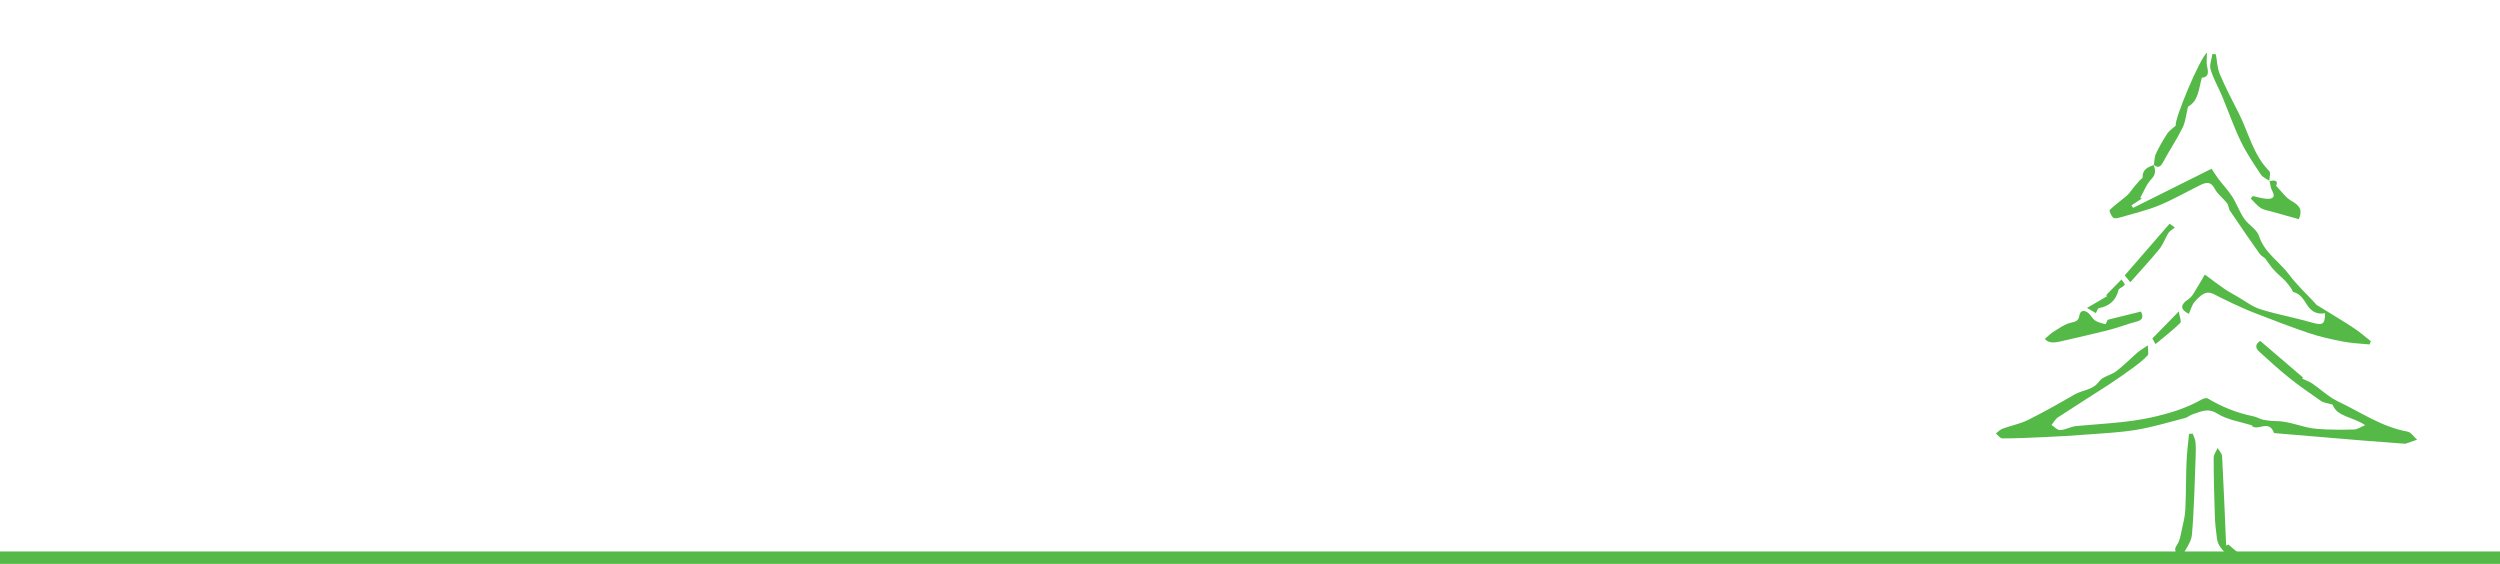 <?xml version="1.0" encoding="utf-8"?>
<!-- Generator: Adobe Illustrator 16.0.3, SVG Export Plug-In . SVG Version: 6.00 Build 0)  -->
<!DOCTYPE svg PUBLIC "-//W3C//DTD SVG 1.1//EN" "http://www.w3.org/Graphics/SVG/1.1/DTD/svg11.dtd">
<svg version="1.1" id="Layer_1" xmlns="http://www.w3.org/2000/svg" xmlns:xlink="http://www.w3.org/1999/xlink" x="0px" y="0px"
	 width="900px" height="203px" viewBox="0 0 900 203" enable-background="new 0 0 900 203" xml:space="preserve">
<g>
	<path fill-rule="evenodd" clip-rule="evenodd" fill="#55B948" d="M829.137,135.95c-5.101-4.365-10.201-8.731-15.447-13.221
		c-1.6,1.009-2.037,2.339-0.422,3.806c3.454,3.139,6.889,6.315,10.539,9.239c3.772,3.021,7.738,5.828,11.736,8.573
		c1.01,0.693,2.464,0.798,4.199,1.317c1.566,4.438,7.269,4.319,11.716,7.4c-1.683,0.687-2.836,1.541-4.008,1.564
		c-4.418,0.091-8.859,0.112-13.261-0.219c-5.063-0.379-9.739-2.814-14.921-2.828c-1.516-0.005-3.058-0.176-4.538-0.482
		c-1.184-0.247-2.26-0.976-3.443-1.213c-5.902-1.188-11.355-3.363-16.461-6.425c-0.461-0.277-1.5-0.052-2.063,0.271
		c-5.609,3.212-11.651,5.066-18.033,6.491c-8.993,2.008-18.103,2.301-27.192,3.143c-1.984,0.185-3.881,1.343-5.857,1.47
		c-0.998,0.063-2.089-1.179-3.138-1.83c0.772-0.939,1.365-2.13,2.348-2.778c6.101-4.019,12.316-7.877,18.436-11.867
		c3.028-1.975,5.974-4.067,8.88-6.202c1.749-1.286,3.485-2.641,4.941-4.208c0.483-0.523,0.075-1.804,0.075-3.632
		c-1.603,1.099-2.729,1.73-3.679,2.55c-2.586,2.229-4.965,4.695-7.679,6.766c-1.895,1.443-4.934,1.918-6.17,3.662
		c-2.252,3.182-5.948,3.053-8.806,4.699c-5.531,3.191-11.092,6.36-16.822,9.203c-2.841,1.408-6.11,2.004-9.127,3.114
		c-0.913,0.335-1.629,1.155-2.436,1.754c0.785,0.617,1.571,1.767,2.354,1.765c5.045-0.013,10.092-0.233,15.134-0.473
		c4.793-0.228,9.587-0.492,14.37-0.864c6.218-0.483,12.49-0.732,18.621-1.74c5.978-0.985,11.814-2.771,17.692-4.281
		c0.926-0.237,1.688-1.026,2.61-1.305c2.923-0.881,5.397-2.513,8.979-0.252c3.562,2.251,8.236,2.882,12.583,4.276
		c0.264-0.485,0.082-0.15-0.11,0.202c2.125,1.82,6.159-2.514,7.922,2.517c10.513,0.882,21.436,1.811,32.36,2.71
		c4.78,0.395,9.564,0.731,14.348,1.092c0.224,0.018,0.472,0.064,0.672-0.002c1.374-0.459,2.737-0.944,4.104-1.422
		c-1.142-1.006-2.152-2.674-3.447-2.909c-9.305-1.691-16.86-7.007-25.072-10.903c-3.352-1.59-6.105-4.316-9.21-6.418
		c-1.119-0.76-2.469-1.206-3.715-1.795C828.846,136.16,828.991,136.056,829.137,135.95z"/>
	<path fill-rule="evenodd" clip-rule="evenodd" fill="#55B948" d="M775.403,59.377c-2.196,0.769-4.173,1.677-4.069,4.442
		c0.014,0.381-0.762,0.769-1.13,1.188c-0.689,0.784-1.356,1.589-2.021,2.394c-0.832,1.006-1.531,2.147-2.505,3.005
		c-2.01,1.768-4.272,3.286-6.156,5.16c-0.322,0.319,0.49,2.108,1.214,2.806c0.413,0.398,1.754,0.122,2.591-0.121
		c4.657-1.357,9.438-2.469,13.896-4.296c5.113-2.099,9.921-4.875,14.881-7.321c2.098-1.036,3.809-1.414,5.195,1.315
		c0.991,1.95,3.035,3.388,4.43,5.184c0.588,0.756,0.534,1.953,1.078,2.762c3.52,5.232,7.085,10.438,10.744,15.579
		c0.534,0.751,1.652,1.119,2.143,1.87c0.715,0.994,1.383,2.022,2.158,2.973c0.676,0.829,1.451,1.589,2.221,2.342
		c0.865,0.845,1.832,1.6,2.649,2.483c0.788,0.853,1.461,1.807,2.147,2.741c0.288,0.392,0.398,1.14,0.731,1.228
		c2.669,0.698,3.732,2.828,5.044,4.815c1.454,2.203,3.521,3.385,6.372,2.821c-0.011,4.15-0.856,4.503-5.093,3.279
		c-5.998-1.729-12.207-2.814-18.15-4.687c-2.973-0.936-5.564-2.993-8.314-4.564c-1.596-0.911-3.221-1.788-4.729-2.819
		c-2.132-1.458-4.169-3.042-6.99-5.122c-1.443,2.445-2.767,4.81-4.222,7.098c-0.498,0.784-1.233,1.505-2.021,2.033
		c-2.668,1.794-2.544,3.539,0.496,5.036c0.677-1.483,1.067-3.192,2.102-4.388c1.201-1.387,2.871-3.056,4.515-3.253
		c1.646-0.199,3.526,1.233,5.274,2.012c1.525,0.68,2.989,1.482,4.515,2.166c2.423,1.087,4.836,2.206,7.318,3.155
		c6.465,2.472,12.906,5.019,19.472,7.218c4.027,1.348,8.234,2.27,12.427,3.077c3.088,0.595,6.279,0.692,9.426,1.013
		c0.155-0.391,0.311-0.78,0.466-1.169c-1.849-1.45-3.623-2.998-5.563-4.327c-2.626-1.796-5.37-3.437-8.077-5.123
		c-1.947-1.214-3.923-2.384-5.868-3.599c-0.256-0.16-0.404-0.471-0.616-0.701c-3.095-3.352-6.518-6.48-9.208-10.108
		c-3.518-4.746-9.013-7.973-10.937-14.036c-0.75-2.364-3.8-3.975-5.335-6.22c-1.7-2.486-2.696-5.404-4.315-7.951
		c-1.426-2.244-3.33-4.206-4.94-6.349c-1.068-1.42-1.988-2.94-2.481-3.676c-9.842,4.911-19.047,9.504-28.251,14.097
		c-0.191-0.31-0.384-0.618-0.576-0.928c1.232-0.807,2.464-1.613,3.696-2.421c-0.188-0.08-0.376-0.16-0.564-0.241
		c1.31-2.293,2.239-4.922,4.035-6.785c1.787-1.854,1.461-3.378,0.717-5.244C775.223,59.22,775.403,59.377,775.403,59.377z"/>
	<path fill-rule="evenodd" clip-rule="evenodd" fill="#55B948" d="M758.772,115.112c-0.421,0.898-0.715,1.634-0.765,1.619
		c-1.282-0.381-2.699-0.627-3.753-1.348c-1.094-0.749-1.672-2.188-2.768-2.934c-1.322-0.903-2.666-0.625-2.928,1.204
		c-0.263,1.841-1.313,2.155-3.127,2.555c-2.18,0.479-4.145,1.982-6.109,3.182c-1.076,0.656-1.965,1.596-3.188,2.616
		c1.264,1.535,3.292,1.444,5.383,0.963c5.969-1.377,11.952-2.714,17.885-4.228c3.326-0.849,6.531-2.13,9.854-3
		c2.131-0.558,2.421-1.6,1.495-3.585C766.587,113.185,762.398,114.218,758.772,115.112z"/>
	<path fill-rule="evenodd" clip-rule="evenodd" fill="#55B948" d="M816.94,65.23c0.024-1.241,0.619-2.999-0.016-3.643
		c-5.836-5.907-7.399-13.818-10.949-20.78c-2.38-4.669-4.813-9.33-6.851-14.138c-0.931-2.194-0.966-4.736-1.406-7.119
		c-0.418-0.041-0.837-0.08-1.256-0.121c-0.258,1.881-1.133,3.928-0.64,5.607c0.953,3.249,2.745,6.263,4.066,9.422
		c2.295,5.49,4.24,11.129,6.82,16.492c1.998,4.151,4.655,8.025,7.215,11.904c0.655,0.991,2.055,1.533,3.112,2.281L816.94,65.23z"/>
	<path fill-rule="evenodd" clip-rule="evenodd" fill="#55B948" d="M775.403,59.377c0,0-0.181-0.157-0.182-0.158
		c1.663,1.479,2.548,0.901,3.507-0.885c2.242-4.179,4.928-8.149,7.016-12.393c1.078-2.193,1.264-4.789,1.937-7.547
		c3.759-2.057,3.832-6.245,4.969-10.411c2.296-0.165,2.469-1.664,1.948-3.887c-0.393-1.677-0.078-3.506-0.078-5.121
		c-2.518,1.754-11.868,24.186-11.25,26.25c-1.227,1.119-2.364,1.822-3.014,2.819c-1.514,2.327-2.933,4.734-4.106,7.232
		C775.574,56.503,775.632,58.002,775.403,59.377z"/>
	<path fill-rule="evenodd" clip-rule="evenodd" fill="#55B948" d="M798.365,161.2c-0.506,1.218-1.445,2.436-1.445,3.652
		c0.006,6.886,0.182,13.773,0.416,20.656c0.097,2.848,0.383,5.701,0.789,8.523c0.16,1.115,0.691,2.294,1.399,3.198
		c1.188,1.521,2.5,3.038,4.067,4.162c0.717,0.515,2.167,0.089,3.285,0.089c0.157-0.354,0.313-0.706,0.472-1.059
		c-1.707-1.467-3.412-2.932-5.117-4.398c-0.273,0.125-0.546,0.25-0.818,0.375c-0.461-10.715-0.879-21.432-1.453-32.142
		c-0.056-1.034-1.089-2.02-1.669-3.028L798.365,161.2z"/>
	<path fill-rule="evenodd" clip-rule="evenodd" fill="#55B948" d="M785.301,200.72c1.421-2.942,3.559-5.491,3.794-8.192
		c0.808-9.281,0.963-18.614,1.334-27.929c0.072-1.821,0.117-3.656-0.054-5.467c-0.097-1.025-0.656-2.012-1.009-3.017
		c-0.438,0.027-0.878,0.054-1.316,0.081c-0.311,3.355-0.764,6.704-0.899,10.066c-0.233,5.731-0.157,11.476-0.436,17.204
		c-0.117,2.424-0.723,4.836-1.26,7.223c-0.419,1.864-0.677,3.931-1.728,5.451C782.399,198.065,783.108,198.988,785.301,200.72z"/>
	<path fill-rule="evenodd" clip-rule="evenodd" fill="#55B948" d="M817.037,65.136c0.293,1.174,0.347,2.473,0.93,3.497
		c1.298,2.286,0.259,3.068-1.934,2.932c-1.696-0.104-3.364-0.646-5.044-0.994c-0.238,0.306-0.478,0.612-0.717,0.919
		c1.202,1.16,2.258,2.528,3.649,3.416c1.144,0.729,2.681,0.906,4.053,1.298c3.2,0.911,6.407,1.806,9.595,2.702
		c1.571-3.556,0.042-5.056-2.69-6.613c-2.093-1.193-3.54-3.423-5.482-5.402c0.843-1.887-0.376-2.183-2.455-1.66
		C816.94,65.23,817.037,65.136,817.037,65.136z"/>
	<path fill-rule="evenodd" clip-rule="evenodd" fill="#55B948" d="M781.041,80.54c-5.602,6.455-10.795,12.441-16.141,18.601
		c0.664,0.813,1.375,1.684,2.009,2.46c3.632-4.108,7.132-7.877,10.38-11.838c1.303-1.586,2.037-3.594,3.049-5.4
		c0.205-0.367,0.44-0.746,0.754-1.022c0.588-0.52,1.244-0.969,1.871-1.447C782.219,81.368,781.473,80.845,781.041,80.54z"/>
	<path fill-rule="evenodd" clip-rule="evenodd" fill="#55B948" d="M758.576,106.616c-2.324,1.358-4.51,2.635-7.265,4.243
		c1.288,0.754,2.151,1.257,3.208,1.874c0.402-0.705,0.642-1.713,1.078-1.797c3.821-0.749,6.145-2.771,7.045-6.48
		c0.183-0.75,1.717-1.126,2.235-1.91c0.192-0.294-0.732-1.266-1.147-1.927c-1.847,1.858-3.697,3.715-5.511,5.604
		C758.196,106.247,758.627,106.671,758.576,106.616z"/>
	<path fill-rule="evenodd" clip-rule="evenodd" fill="#55B948" d="M774.846,121.842c0.424,0.768,0.918,1.666,1.123,2.04
		c3.03-2.526,6.142-4.899,8.9-7.603c0.552-0.541-0.239-2.336-0.498-4.171C780.815,115.742,777.918,118.701,774.846,121.842z"/>
</g>
<polyline fill-rule="evenodd" clip-rule="evenodd" fill="#55B948" points="779.773,198.521 -6,198.521 -6,291.919 915.5,291.919 
	915.5,198.521 808.442,198.521 "/>
</svg>
